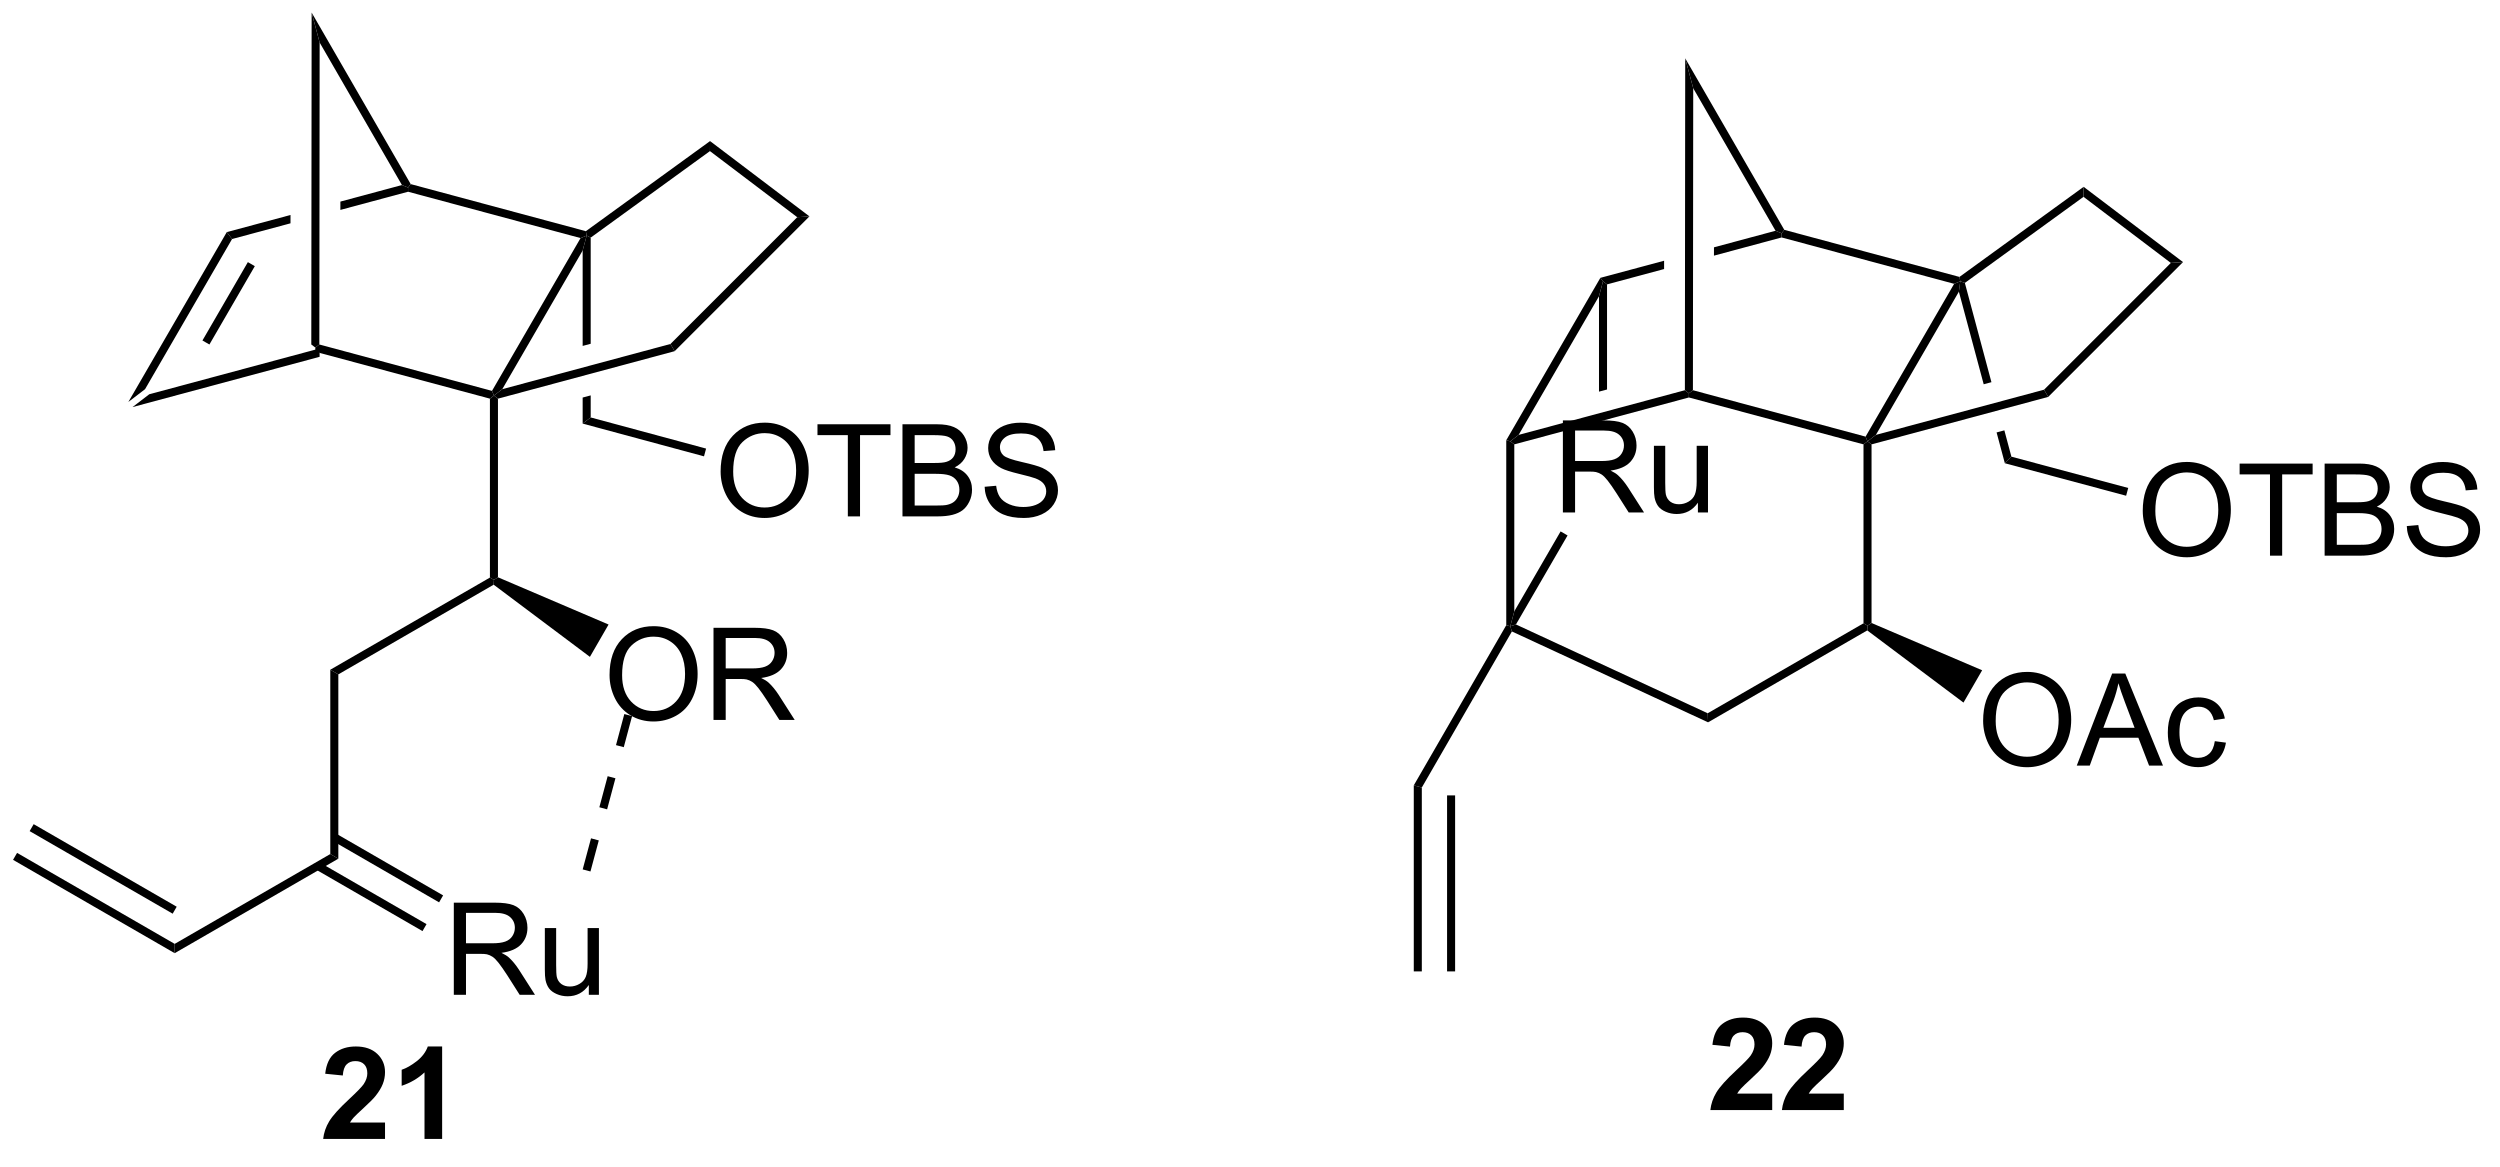 <?xml version="1.0" encoding="UTF-8"?>
<!DOCTYPE svg PUBLIC '-//W3C//DTD SVG 1.0//EN'
          'http://www.w3.org/TR/2001/REC-SVG-20010904/DTD/svg10.dtd'>
<svg stroke-dasharray="none" shape-rendering="auto" xmlns="http://www.w3.org/2000/svg" font-family="'Dialog'" text-rendering="auto" width="90" fill-opacity="1" color-interpolation="auto" color-rendering="auto" preserveAspectRatio="xMidYMid meet" font-size="12px" viewBox="0 0 90 42" fill="black" xmlns:xlink="http://www.w3.org/1999/xlink" stroke="black" image-rendering="auto" stroke-miterlimit="10" stroke-linecap="square" stroke-linejoin="miter" font-style="normal" stroke-width="1" height="42" stroke-dashoffset="0" font-weight="normal" stroke-opacity="1"
><!--Generated by the Batik Graphics2D SVG Generator--><defs id="genericDefs"
  /><g
  ><defs id="defs1"
    ><clipPath clipPathUnits="userSpaceOnUse" id="clipPath1"
      ><path d="M0.646 0.646 L160.427 0.646 L160.427 74.682 L0.646 74.682 L0.646 0.646 Z"
      /></clipPath
      ><clipPath clipPathUnits="userSpaceOnUse" id="clipPath2"
      ><path d="M244.784 289.962 L244.784 361.94 L400.122 361.94 L400.122 289.962 Z"
      /></clipPath
    ></defs
    ><g transform="scale(0.563,0.563) translate(-0.646,-0.646) matrix(1.029,0,0,1.029,-251.139,-297.609)"
    ><path d="M252.924 315.146 L253.964 314.349 L264.3 311.571 L264.55 311.763 L264.55 312.022 Z" stroke="none" clip-path="url(#clipPath2)"
    /></g
    ><g transform="matrix(0.579,0,0,0.579,-141.823,-167.998)"
    ><path d="M264.55 312.022 L264.55 311.763 L264.8 311.571 L275.535 314.456 L275.656 314.747 L275.406 314.939 Z" stroke="none" clip-path="url(#clipPath2)"
    /></g
    ><g transform="matrix(0.579,0,0,0.579,-141.823,-167.998)"
    ><path d="M253.964 314.349 L252.924 315.146 L259.045 304.584 L259.374 305.013 ZM257.965 311.572 L260.788 306.701 L260.356 306.45 L257.532 311.322 Z" stroke="none" clip-path="url(#clipPath2)"
    /></g
    ><g transform="matrix(0.579,0,0,0.579,-141.823,-167.998)"
    ><path d="M269.936 301.657 L266.109 302.686 L266.109 302.686 L266.108 303.204 L270.316 302.073 L270.316 301.814 L269.936 301.657 ZM263.008 303.519 L259.045 304.584 L259.374 305.013 L263.007 304.037 L263.008 303.519 Z" stroke="none" clip-path="url(#clipPath2)"
    /></g
    ><g transform="matrix(0.579,0,0,0.579,-141.823,-167.998)"
    ><path d="M281.371 304.526 L281.422 304.799 L281.042 304.955 L270.316 302.073 L270.316 301.814 L270.481 301.599 Z" stroke="none" clip-path="url(#clipPath2)"
    /></g
    ><g transform="matrix(0.579,0,0,0.579,-141.823,-167.998)"
    ><path d="M270.481 301.599 L270.316 301.814 L269.936 301.657 L264.819 292.796 L264.321 290.934 Z" stroke="none" clip-path="url(#clipPath2)"
    /></g
    ><g transform="matrix(0.579,0,0,0.579,-141.823,-167.998)"
    ><path d="M264.8 311.571 L264.55 311.763 L264.3 311.571 L264.321 290.934 L264.819 292.796 Z" stroke="none" clip-path="url(#clipPath2)"
    /></g
    ><g transform="matrix(0.579,0,0,0.579,-141.823,-167.998)"
    ><path d="M276.175 314.349 L275.656 314.747 L275.535 314.456 L281.042 304.955 L281.422 304.799 L281.172 305.728 Z" stroke="none" clip-path="url(#clipPath2)"
    /></g
    ><g transform="matrix(0.579,0,0,0.579,-141.823,-167.998)"
    ><path d="M281.672 304.926 L281.422 304.799 L281.371 304.526 L289.093 298.924 L289.086 299.547 Z" stroke="none" clip-path="url(#clipPath2)"
    /></g
    ><g transform="matrix(0.579,0,0,0.579,-141.823,-167.998)"
    ><path d="M286.891 311.987 L286.632 311.539 L294.514 303.657 L295.273 303.605 Z" stroke="none" clip-path="url(#clipPath2)"
    /></g
    ><g transform="matrix(0.579,0,0,0.579,-141.823,-167.998)"
    ><path d="M295.273 303.605 L294.514 303.657 L289.086 299.547 L289.093 298.924 Z" stroke="none" clip-path="url(#clipPath2)"
    /></g
    ><g transform="matrix(0.579,0,0,0.579,-141.823,-167.998)"
    ><path d="M275.406 314.939 L275.656 314.747 L275.906 314.939 L275.906 326.045 L275.656 326.208 L275.406 326.063 Z" stroke="none" clip-path="url(#clipPath2)"
    /></g
    ><g transform="matrix(0.579,0,0,0.579,-141.823,-167.998)"
    ><path d="M289.75 319.47 Q289.75 318.043 290.515 317.238 Q291.281 316.431 292.492 316.431 Q293.283 316.431 293.919 316.811 Q294.557 317.188 294.89 317.865 Q295.226 318.543 295.226 319.402 Q295.226 320.274 294.875 320.962 Q294.523 321.649 293.877 322.003 Q293.234 322.358 292.486 322.358 Q291.679 322.358 291.041 321.967 Q290.406 321.574 290.078 320.899 Q289.75 320.222 289.75 319.47 ZM290.531 319.48 Q290.531 320.517 291.086 321.113 Q291.643 321.707 292.484 321.707 Q293.338 321.707 293.89 321.105 Q294.445 320.503 294.445 319.399 Q294.445 318.699 294.208 318.178 Q293.971 317.657 293.515 317.371 Q293.062 317.082 292.494 317.082 Q291.69 317.082 291.109 317.636 Q290.531 318.188 290.531 319.48 ZM297.66 322.259 L297.66 317.207 L295.772 317.207 L295.772 316.532 L300.311 316.532 L300.311 317.207 L298.418 317.207 L298.418 322.259 L297.66 322.259 ZM301.057 322.259 L301.057 316.532 L303.205 316.532 Q303.861 316.532 304.257 316.707 Q304.656 316.878 304.88 317.24 Q305.104 317.602 305.104 317.996 Q305.104 318.363 304.903 318.688 Q304.705 319.011 304.304 319.212 Q304.822 319.363 305.101 319.73 Q305.382 320.097 305.382 320.597 Q305.382 321.001 305.211 321.347 Q305.041 321.691 304.791 321.878 Q304.541 322.066 304.164 322.162 Q303.789 322.259 303.242 322.259 L301.057 322.259 ZM301.815 318.938 L303.054 318.938 Q303.557 318.938 303.776 318.871 Q304.065 318.785 304.211 318.587 Q304.359 318.386 304.359 318.087 Q304.359 317.8 304.221 317.584 Q304.086 317.368 303.83 317.287 Q303.578 317.207 302.961 317.207 L301.815 317.207 L301.815 318.938 ZM301.815 321.582 L303.242 321.582 Q303.609 321.582 303.757 321.556 Q304.018 321.509 304.192 321.399 Q304.369 321.29 304.481 321.082 Q304.596 320.871 304.596 320.597 Q304.596 320.277 304.432 320.043 Q304.268 319.806 303.976 319.709 Q303.687 319.613 303.14 319.613 L301.815 319.613 L301.815 321.582 ZM306.166 320.418 L306.882 320.355 Q306.932 320.785 307.117 321.061 Q307.304 321.337 307.695 321.506 Q308.086 321.675 308.572 321.675 Q309.007 321.675 309.338 321.548 Q309.671 321.418 309.833 321.194 Q309.994 320.97 309.994 320.704 Q309.994 320.433 309.838 320.233 Q309.682 320.032 309.322 319.894 Q309.093 319.806 308.304 319.615 Q307.515 319.425 307.197 319.259 Q306.789 319.043 306.586 318.725 Q306.385 318.407 306.385 318.011 Q306.385 317.579 306.63 317.201 Q306.877 316.824 307.349 316.628 Q307.822 316.433 308.401 316.433 Q309.039 316.433 309.523 316.639 Q310.01 316.845 310.27 317.243 Q310.533 317.642 310.554 318.144 L309.828 318.199 Q309.768 317.657 309.429 317.381 Q309.093 317.102 308.432 317.102 Q307.744 317.102 307.429 317.355 Q307.117 317.605 307.117 317.962 Q307.117 318.269 307.338 318.47 Q307.557 318.668 308.481 318.878 Q309.406 319.087 309.75 319.243 Q310.25 319.472 310.486 319.826 Q310.726 320.181 310.726 320.642 Q310.726 321.097 310.463 321.503 Q310.203 321.907 309.711 322.134 Q309.221 322.358 308.609 322.358 Q307.83 322.358 307.304 322.131 Q306.781 321.902 306.481 321.449 Q306.182 320.993 306.166 320.418 Z" stroke="none" clip-path="url(#clipPath2)"
    /></g
    ><g transform="matrix(0.579,0,0,0.579,-141.823,-167.998)"
    ><path d="M275.406 326.063 L275.656 326.208 L275.639 326.506 L265.981 332.082 L265.481 331.793 Z" stroke="none" clip-path="url(#clipPath2)"
    /></g
    ><g transform="matrix(0.579,0,0,0.579,-141.823,-167.998)"
    ><path d="M282.844 332.124 Q282.844 330.697 283.609 329.892 Q284.375 329.085 285.586 329.085 Q286.377 329.085 287.013 329.465 Q287.651 329.842 287.984 330.52 Q288.32 331.197 288.32 332.056 Q288.32 332.928 287.969 333.616 Q287.617 334.303 286.971 334.658 Q286.328 335.012 285.58 335.012 Q284.773 335.012 284.135 334.621 Q283.5 334.228 283.172 333.553 Q282.844 332.876 282.844 332.124 ZM283.625 332.134 Q283.625 333.171 284.18 333.767 Q284.737 334.361 285.578 334.361 Q286.432 334.361 286.984 333.759 Q287.539 333.158 287.539 332.053 Q287.539 331.353 287.302 330.832 Q287.065 330.311 286.609 330.025 Q286.156 329.736 285.588 329.736 Q284.784 329.736 284.203 330.29 Q283.625 330.842 283.625 332.134 ZM289.308 334.913 L289.308 329.186 L291.847 329.186 Q292.613 329.186 293.012 329.34 Q293.41 329.493 293.647 329.884 Q293.887 330.275 293.887 330.749 Q293.887 331.358 293.491 331.777 Q293.097 332.194 292.272 332.306 Q292.574 332.452 292.73 332.592 Q293.061 332.897 293.358 333.353 L294.355 334.913 L293.402 334.913 L292.644 333.72 Q292.311 333.204 292.095 332.931 Q291.881 332.658 291.712 332.548 Q291.543 332.439 291.366 332.397 Q291.238 332.368 290.944 332.368 L290.066 332.368 L290.066 334.913 L289.308 334.913 ZM290.066 331.712 L291.694 331.712 Q292.215 331.712 292.506 331.606 Q292.801 331.499 292.952 331.262 Q293.105 331.025 293.105 330.749 Q293.105 330.342 292.808 330.082 Q292.514 329.819 291.879 329.819 L290.066 329.819 L290.066 331.712 Z" stroke="none" clip-path="url(#clipPath2)"
    /></g
    ><g transform="matrix(0.579,0,0,0.579,-141.823,-167.998)"
    ><path d="M275.639 326.506 L275.656 326.208 L275.906 326.045 L282.783 328.983 L281.623 330.993 Z" stroke="none" clip-path="url(#clipPath2)"
    /></g
    ><g transform="matrix(0.579,0,0,0.579,-141.823,-167.998)"
    ><path d="M281.422 304.799 L281.172 305.728 L281.172 311.66 L281.172 311.66 L281.672 311.526 L281.672 311.526 L281.672 304.926 L281.422 304.799 ZM281.672 314.736 L281.172 314.87 L281.172 314.87 L281.172 316.49 L281.672 316.107 L281.672 314.736 Z" stroke="none" clip-path="url(#clipPath2)"
    /></g
    ><g transform="matrix(0.579,0,0,0.579,-141.823,-167.998)"
    ><path d="M281.172 316.49 L281.672 316.107 L288.847 318.043 L288.717 318.526 Z" stroke="none" clip-path="url(#clipPath2)"
    /></g
    ><g transform="matrix(0.579,0,0,0.579,-141.823,-167.998)"
    ><path d="M275.906 314.939 L275.656 314.747 L276.175 314.349 L286.632 311.539 L286.891 311.987 Z" stroke="none" clip-path="url(#clipPath2)"
    /></g
    ><g transform="matrix(0.579,0,0,0.579,-141.823,-167.998)"
    ><path d="M265.481 331.793 L265.981 332.082 L265.981 343.542 L265.481 343.253 Z" stroke="none" clip-path="url(#clipPath2)"
    /></g
    ><g transform="matrix(0.579,0,0,0.579,-141.823,-167.998)"
    ><path d="M265.481 343.253 L265.981 343.542 L255.806 349.417 L255.806 348.839 Z" stroke="none" clip-path="url(#clipPath2)"
    /></g
    ><g transform="matrix(0.579,0,0,0.579,-141.823,-167.998)"
    ><path d="M273.161 352.003 L273.161 346.276 L275.7 346.276 Q276.465 346.276 276.864 346.43 Q277.262 346.584 277.499 346.974 Q277.739 347.365 277.739 347.839 Q277.739 348.448 277.343 348.868 Q276.95 349.284 276.124 349.396 Q276.426 349.542 276.582 349.683 Q276.913 349.987 277.21 350.443 L278.207 352.003 L277.254 352.003 L276.497 350.81 Q276.163 350.295 275.947 350.021 Q275.733 349.748 275.564 349.638 Q275.395 349.529 275.218 349.487 Q275.09 349.459 274.796 349.459 L273.918 349.459 L273.918 352.003 L273.161 352.003 ZM273.918 348.802 L275.546 348.802 Q276.067 348.802 276.358 348.696 Q276.653 348.589 276.804 348.352 Q276.957 348.115 276.957 347.839 Q276.957 347.433 276.661 347.172 Q276.366 346.909 275.731 346.909 L273.918 346.909 L273.918 348.802 ZM281.555 352.003 L281.555 351.394 Q281.071 352.097 280.237 352.097 Q279.87 352.097 279.552 351.956 Q279.235 351.815 279.079 351.602 Q278.925 351.388 278.862 351.081 Q278.821 350.873 278.821 350.425 L278.821 347.854 L279.524 347.854 L279.524 350.154 Q279.524 350.706 279.565 350.896 Q279.633 351.175 279.847 351.334 Q280.063 351.49 280.378 351.49 Q280.696 351.49 280.972 351.328 Q281.25 351.167 281.365 350.888 Q281.479 350.607 281.479 350.076 L281.479 347.854 L282.183 347.854 L282.183 352.003 L281.555 352.003 Z" stroke="none" clip-path="url(#clipPath2)"
    /></g
    ><g transform="matrix(0.579,0,0,0.579,-141.823,-167.998)"
    ><path d="M264.574 344.21 L271.215 348.044 L271.465 347.611 L264.824 343.777 ZM265.606 342.423 L272.246 346.257 L272.496 345.824 L265.856 341.99 Z" stroke="none" clip-path="url(#clipPath2)"
    /></g
    ><g transform="matrix(0.579,0,0,0.579,-141.823,-167.998)"
    ><path d="M255.806 348.839 L255.806 349.417 L245.756 343.614 L246.006 343.181 ZM255.931 346.529 L247.038 341.395 L246.788 341.828 L255.681 346.962 Z" stroke="none" clip-path="url(#clipPath2)"
    /></g
    ><g transform="matrix(0.579,0,0,0.579,-141.823,-167.998)"
    ><path d="M283.762 334.549 L283.245 336.481 L283.728 336.61 L284.245 334.678 ZM282.727 338.413 L282.21 340.344 L282.693 340.474 L283.21 338.542 ZM281.692 342.276 L281.174 344.208 L281.657 344.337 L282.175 342.406 Z" stroke="none" clip-path="url(#clipPath2)"
    /></g
    ><g transform="matrix(0.579,0,0,0.579,-141.823,-167.998)"
    ><path d="M349.954 314.865 L349.954 314.606 L350.204 314.414 L360.939 317.3 L361.06 317.591 L360.81 317.782 Z" stroke="none" clip-path="url(#clipPath2)"
    /></g
    ><g transform="matrix(0.579,0,0,0.579,-141.823,-167.998)"
    ><path d="M339.368 317.192 L338.848 317.591 L338.598 317.524 L344.449 307.427 L344.614 307.642 L344.364 308.572 Z" stroke="none" clip-path="url(#clipPath2)"
    /></g
    ><g transform="matrix(0.579,0,0,0.579,-141.823,-167.998)"
    ><path d="M355.341 304.5 L351.513 305.529 L351.513 305.529 L351.512 306.047 L351.512 306.047 L355.72 304.916 L355.72 304.658 L355.341 304.5 ZM348.412 306.363 L344.449 307.427 L344.614 307.642 L344.864 307.834 L348.412 306.88 L348.412 306.88 L348.412 306.363 Z" stroke="none" clip-path="url(#clipPath2)"
    /></g
    ><g transform="matrix(0.579,0,0,0.579,-141.823,-167.998)"
    ><path d="M366.776 307.37 L366.826 307.642 L366.446 307.799 L355.72 304.916 L355.72 304.658 L355.885 304.443 Z" stroke="none" clip-path="url(#clipPath2)"
    /></g
    ><g transform="matrix(0.579,0,0,0.579,-141.823,-167.998)"
    ><path d="M355.885 304.443 L355.72 304.658 L355.341 304.5 L350.223 295.64 L349.725 293.778 Z" stroke="none" clip-path="url(#clipPath2)"
    /></g
    ><g transform="matrix(0.579,0,0,0.579,-141.823,-167.998)"
    ><path d="M350.204 314.414 L349.954 314.606 L349.704 314.414 L349.725 293.778 L350.223 295.64 Z" stroke="none" clip-path="url(#clipPath2)"
    /></g
    ><g transform="matrix(0.579,0,0,0.579,-141.823,-167.998)"
    ><path d="M361.58 317.192 L361.06 317.591 L360.939 317.3 L366.446 307.799 L366.826 307.642 L366.74 308.288 Z" stroke="none" clip-path="url(#clipPath2)"
    /></g
    ><g transform="matrix(0.579,0,0,0.579,-141.823,-167.998)"
    ><path d="M367.112 307.743 L366.826 307.642 L366.776 307.37 L374.497 301.768 L374.49 302.39 Z" stroke="none" clip-path="url(#clipPath2)"
    /></g
    ><g transform="matrix(0.579,0,0,0.579,-141.823,-167.998)"
    ><path d="M372.295 314.83 L372.036 314.382 L379.918 306.5 L380.677 306.448 Z" stroke="none" clip-path="url(#clipPath2)"
    /></g
    ><g transform="matrix(0.579,0,0,0.579,-141.823,-167.998)"
    ><path d="M380.677 306.448 L379.918 306.5 L374.49 302.39 L374.497 301.768 Z" stroke="none" clip-path="url(#clipPath2)"
    /></g
    ><g transform="matrix(0.579,0,0,0.579,-141.823,-167.998)"
    ><path d="M360.81 317.782 L361.06 317.591 L361.31 317.782 L361.31 328.888 L361.06 329.051 L360.81 328.907 Z" stroke="none" clip-path="url(#clipPath2)"
    /></g
    ><g transform="matrix(0.579,0,0,0.579,-141.823,-167.998)"
    ><path d="M360.81 328.907 L361.06 329.051 L361.043 329.349 L351.147 335.063 L351.122 334.5 Z" stroke="none" clip-path="url(#clipPath2)"
    /></g
    ><g transform="matrix(0.579,0,0,0.579,-141.823,-167.998)"
    ><path d="M368.248 334.967 Q368.248 333.54 369.013 332.735 Q369.779 331.928 370.99 331.928 Q371.781 331.928 372.417 332.308 Q373.055 332.686 373.388 333.363 Q373.724 334.04 373.724 334.899 Q373.724 335.772 373.373 336.459 Q373.021 337.147 372.375 337.501 Q371.732 337.855 370.985 337.855 Q370.177 337.855 369.539 337.465 Q368.904 337.071 368.576 336.397 Q368.248 335.72 368.248 334.967 ZM369.029 334.978 Q369.029 336.014 369.584 336.61 Q370.141 337.204 370.982 337.204 Q371.836 337.204 372.388 336.603 Q372.943 336.001 372.943 334.897 Q372.943 334.196 372.706 333.676 Q372.469 333.155 372.013 332.868 Q371.56 332.579 370.992 332.579 Q370.188 332.579 369.607 333.134 Q369.029 333.686 369.029 334.978 ZM374.069 337.756 L376.27 332.03 L377.087 332.03 L379.431 337.756 L378.567 337.756 L377.9 336.022 L375.504 336.022 L374.877 337.756 L374.069 337.756 ZM375.723 335.405 L377.666 335.405 L377.067 333.819 Q376.793 333.095 376.66 332.631 Q376.551 333.181 376.353 333.725 L375.723 335.405 ZM382.653 336.235 L383.345 336.327 Q383.231 337.04 382.764 337.446 Q382.298 337.85 381.619 337.85 Q380.767 337.85 380.249 337.293 Q379.731 336.735 379.731 335.696 Q379.731 335.024 379.952 334.522 Q380.176 334.017 380.632 333.767 Q381.087 333.514 381.621 333.514 Q382.298 333.514 382.728 333.855 Q383.158 334.196 383.278 334.827 L382.595 334.931 Q382.496 334.514 382.249 334.303 Q382.002 334.092 381.65 334.092 Q381.119 334.092 380.785 334.472 Q380.455 334.853 380.455 335.678 Q380.455 336.514 380.775 336.894 Q381.095 337.272 381.611 337.272 Q382.025 337.272 382.301 337.019 Q382.58 336.764 382.653 336.235 Z" stroke="none" clip-path="url(#clipPath2)"
    /></g
    ><g transform="matrix(0.579,0,0,0.579,-141.823,-167.998)"
    ><path d="M361.043 329.349 L361.06 329.051 L361.31 328.888 L368.187 331.827 L367.027 333.836 Z" stroke="none" clip-path="url(#clipPath2)"
    /></g
    ><g transform="matrix(0.579,0,0,0.579,-141.823,-167.998)"
    ><path d="M338.598 317.524 L338.848 317.591 L339.098 317.782 L339.098 328.161 L338.848 329.091 L338.598 329.024 Z" stroke="none" clip-path="url(#clipPath2)"
    /></g
    ><g transform="matrix(0.579,0,0,0.579,-141.823,-167.998)"
    ><path d="M342.119 322.017 L342.119 316.291 L344.658 316.291 Q345.424 316.291 345.822 316.444 Q346.221 316.598 346.458 316.988 Q346.697 317.379 346.697 317.853 Q346.697 318.462 346.301 318.882 Q345.908 319.298 345.083 319.41 Q345.385 319.556 345.541 319.697 Q345.872 320.002 346.169 320.457 L347.166 322.017 L346.213 322.017 L345.455 320.824 Q345.122 320.309 344.906 320.035 Q344.692 319.762 344.523 319.652 Q344.353 319.543 344.176 319.502 Q344.049 319.473 343.755 319.473 L342.877 319.473 L342.877 322.017 L342.119 322.017 ZM342.877 318.817 L344.505 318.817 Q345.025 318.817 345.317 318.71 Q345.611 318.603 345.762 318.366 Q345.916 318.129 345.916 317.853 Q345.916 317.447 345.619 317.186 Q345.325 316.923 344.689 316.923 L342.877 316.923 L342.877 318.817 ZM350.514 322.017 L350.514 321.408 Q350.029 322.111 349.196 322.111 Q348.829 322.111 348.511 321.97 Q348.193 321.83 348.037 321.616 Q347.883 321.402 347.821 321.095 Q347.779 320.887 347.779 320.439 L347.779 317.869 L348.482 317.869 L348.482 320.168 Q348.482 320.72 348.524 320.91 Q348.592 321.189 348.805 321.348 Q349.022 321.504 349.337 321.504 Q349.654 321.504 349.93 321.343 Q350.209 321.181 350.324 320.902 Q350.438 320.621 350.438 320.09 L350.438 317.869 L351.141 317.869 L351.141 322.017 L350.514 322.017 Z" stroke="none" clip-path="url(#clipPath2)"
    /></g
    ><g transform="matrix(0.579,0,0,0.579,-141.823,-167.998)"
    ><path d="M344.614 307.642 L344.364 308.572 L344.364 314.503 L344.364 314.503 L344.864 314.369 L344.864 307.834 L344.614 307.642 Z" stroke="none" clip-path="url(#clipPath2)"
    /></g
    ><g transform="matrix(0.579,0,0,0.579,-141.823,-167.998)"
    ><path d="M339.201 328.979 L338.848 329.091 L339.098 328.161 L341.977 323.193 L342.41 323.444 Z" stroke="none" clip-path="url(#clipPath2)"
    /></g
    ><g transform="matrix(0.579,0,0,0.579,-141.823,-167.998)"
    ><path d="M338.95 329.414 L338.848 329.091 L339.201 328.979 L351.122 334.5 L351.147 335.063 Z" stroke="none" clip-path="url(#clipPath2)"
    /></g
    ><g transform="matrix(0.579,0,0,0.579,-141.823,-167.998)"
    ><path d="M349.704 314.414 L349.954 314.606 L349.954 314.865 L339.098 317.782 L338.848 317.591 L339.368 317.192 Z" stroke="none" clip-path="url(#clipPath2)"
    /></g
    ><g transform="matrix(0.579,0,0,0.579,-141.823,-167.998)"
    ><path d="M366.826 307.642 L366.74 308.288 L368.283 314.045 L368.283 314.045 L368.765 313.915 L368.765 313.915 L367.112 307.743 L366.826 307.642 ZM369.568 316.909 L369.085 317.039 L369.085 317.039 L369.598 318.954 L370.006 318.546 L369.568 316.909 Z" stroke="none" clip-path="url(#clipPath2)"
    /></g
    ><g transform="matrix(0.579,0,0,0.579,-141.823,-167.998)"
    ><path d="M361.31 317.782 L361.06 317.591 L361.58 317.192 L372.036 314.382 L372.295 314.83 Z" stroke="none" clip-path="url(#clipPath2)"
    /></g
    ><g transform="matrix(0.579,0,0,0.579,-141.823,-167.998)"
    ><path d="M378.173 321.913 Q378.173 320.486 378.939 319.681 Q379.705 318.874 380.916 318.874 Q381.707 318.874 382.343 319.254 Q382.981 319.631 383.314 320.308 Q383.65 320.986 383.65 321.845 Q383.65 322.717 383.298 323.405 Q382.947 324.092 382.301 324.447 Q381.658 324.801 380.91 324.801 Q380.103 324.801 379.465 324.41 Q378.83 324.017 378.502 323.342 Q378.173 322.665 378.173 321.913 ZM378.955 321.923 Q378.955 322.959 379.509 323.556 Q380.067 324.15 380.908 324.15 Q381.762 324.15 382.314 323.548 Q382.869 322.947 382.869 321.842 Q382.869 321.142 382.632 320.621 Q382.395 320.1 381.939 319.814 Q381.486 319.525 380.918 319.525 Q380.113 319.525 379.533 320.079 Q378.955 320.631 378.955 321.923 ZM386.084 324.702 L386.084 319.65 L384.196 319.65 L384.196 318.975 L388.735 318.975 L388.735 319.65 L386.841 319.65 L386.841 324.702 L386.084 324.702 ZM389.481 324.702 L389.481 318.975 L391.629 318.975 Q392.285 318.975 392.681 319.15 Q393.08 319.322 393.304 319.683 Q393.528 320.045 393.528 320.439 Q393.528 320.806 393.327 321.131 Q393.129 321.454 392.728 321.655 Q393.246 321.806 393.525 322.173 Q393.806 322.54 393.806 323.04 Q393.806 323.444 393.634 323.79 Q393.465 324.134 393.215 324.322 Q392.965 324.509 392.587 324.605 Q392.212 324.702 391.666 324.702 L389.481 324.702 ZM390.238 321.381 L391.478 321.381 Q391.981 321.381 392.2 321.314 Q392.488 321.228 392.634 321.03 Q392.783 320.829 392.783 320.53 Q392.783 320.243 392.645 320.027 Q392.509 319.811 392.254 319.73 Q392.002 319.65 391.384 319.65 L390.238 319.65 L390.238 321.381 ZM390.238 324.025 L391.666 324.025 Q392.033 324.025 392.181 323.999 Q392.442 323.952 392.616 323.842 Q392.793 323.733 392.905 323.525 Q393.02 323.314 393.02 323.04 Q393.02 322.72 392.856 322.486 Q392.692 322.249 392.4 322.152 Q392.111 322.056 391.564 322.056 L390.238 322.056 L390.238 324.025 ZM394.59 322.861 L395.306 322.798 Q395.356 323.228 395.541 323.504 Q395.728 323.78 396.119 323.949 Q396.509 324.118 396.996 324.118 Q397.431 324.118 397.762 323.991 Q398.095 323.861 398.257 323.637 Q398.418 323.413 398.418 323.147 Q398.418 322.876 398.262 322.676 Q398.106 322.475 397.746 322.337 Q397.517 322.249 396.728 322.058 Q395.939 321.868 395.621 321.702 Q395.212 321.486 395.009 321.168 Q394.809 320.85 394.809 320.454 Q394.809 320.022 395.054 319.644 Q395.301 319.267 395.772 319.072 Q396.246 318.876 396.825 318.876 Q397.462 318.876 397.947 319.082 Q398.434 319.288 398.694 319.686 Q398.957 320.084 398.978 320.587 L398.252 320.642 Q398.192 320.1 397.853 319.824 Q397.517 319.545 396.856 319.545 Q396.168 319.545 395.853 319.798 Q395.541 320.048 395.541 320.405 Q395.541 320.712 395.762 320.913 Q395.981 321.111 396.905 321.322 Q397.83 321.53 398.173 321.686 Q398.673 321.915 398.91 322.269 Q399.15 322.624 399.15 323.084 Q399.15 323.54 398.887 323.947 Q398.627 324.35 398.134 324.577 Q397.645 324.801 397.033 324.801 Q396.254 324.801 395.728 324.574 Q395.205 324.345 394.905 323.892 Q394.606 323.436 394.59 322.861 Z" stroke="none" clip-path="url(#clipPath2)"
    /></g
    ><g transform="matrix(0.579,0,0,0.579,-141.823,-167.998)"
    ><path d="M369.598 318.954 L370.006 318.546 L377.269 320.492 L377.139 320.975 Z" stroke="none" clip-path="url(#clipPath2)"
    /></g
    ><g transform="matrix(0.579,0,0,0.579,-141.823,-167.998)"
    ><path d="M338.598 329.024 L338.848 329.091 L338.95 329.414 L333.348 339.117 L332.848 338.983 Z" stroke="none" clip-path="url(#clipPath2)"
    /></g
    ><g transform="matrix(0.579,0,0,0.579,-141.823,-167.998)"
    ><path d="M332.848 338.983 L333.348 339.117 L333.348 350.55 L332.848 350.55 ZM334.918 339.605 L334.918 350.55 L335.418 350.55 L335.418 339.605 Z" stroke="none" clip-path="url(#clipPath2)"
    /></g
    ><g transform="matrix(0.579,0,0,0.579,-141.823,-167.998)"
    ><path d="M268.884 359.947 L268.884 360.968 L265.038 360.968 Q265.1 360.39 265.413 359.872 Q265.725 359.353 266.647 358.499 Q267.389 357.806 267.556 357.562 Q267.783 357.22 267.783 356.89 Q267.783 356.522 267.585 356.325 Q267.389 356.127 267.04 356.127 Q266.697 356.127 266.494 356.335 Q266.29 356.541 266.259 357.022 L265.165 356.913 Q265.264 356.007 265.78 355.614 Q266.296 355.218 267.069 355.218 Q267.915 355.218 268.4 355.676 Q268.884 356.132 268.884 356.812 Q268.884 357.197 268.746 357.548 Q268.608 357.897 268.306 358.28 Q268.108 358.533 267.587 359.01 Q267.069 359.486 266.928 359.642 Q266.79 359.798 266.704 359.947 L268.884 359.947 ZM272.435 360.968 L271.339 360.968 L271.339 356.83 Q270.737 357.392 269.919 357.663 L269.919 356.666 Q270.349 356.525 270.852 356.135 Q271.357 355.741 271.544 355.218 L272.435 355.218 L272.435 360.968 Z" stroke="none" clip-path="url(#clipPath2)"
    /></g
    ><g transform="matrix(0.579,0,0,0.579,-141.823,-167.998)"
    ><path d="M355.134 358.15 L355.134 359.171 L351.288 359.171 Q351.351 358.593 351.663 358.075 Q351.976 357.556 352.897 356.702 Q353.64 356.009 353.806 355.765 Q354.033 355.423 354.033 355.093 Q354.033 354.726 353.835 354.528 Q353.64 354.33 353.291 354.33 Q352.947 354.33 352.744 354.538 Q352.541 354.744 352.509 355.226 L351.416 355.116 Q351.515 354.21 352.03 353.817 Q352.546 353.421 353.319 353.421 Q354.166 353.421 354.65 353.879 Q355.134 354.335 355.134 355.015 Q355.134 355.4 354.996 355.752 Q354.858 356.101 354.556 356.483 Q354.358 356.736 353.837 357.213 Q353.319 357.689 353.179 357.845 Q353.041 358.002 352.955 358.15 L355.134 358.15 ZM359.584 358.15 L359.584 359.171 L355.737 359.171 Q355.8 358.593 356.112 358.075 Q356.425 357.556 357.347 356.702 Q358.089 356.009 358.255 355.765 Q358.482 355.423 358.482 355.093 Q358.482 354.726 358.284 354.528 Q358.089 354.33 357.74 354.33 Q357.396 354.33 357.193 354.538 Q356.99 354.744 356.959 355.226 L355.865 355.116 Q355.964 354.21 356.479 353.817 Q356.995 353.421 357.769 353.421 Q358.615 353.421 359.099 353.879 Q359.584 354.335 359.584 355.015 Q359.584 355.4 359.446 355.752 Q359.308 356.101 359.005 356.483 Q358.808 356.736 358.287 357.213 Q357.769 357.689 357.628 357.845 Q357.49 358.002 357.404 358.15 L359.584 358.15 Z" stroke="none" clip-path="url(#clipPath2)"
    /></g
  ></g
></svg
>
